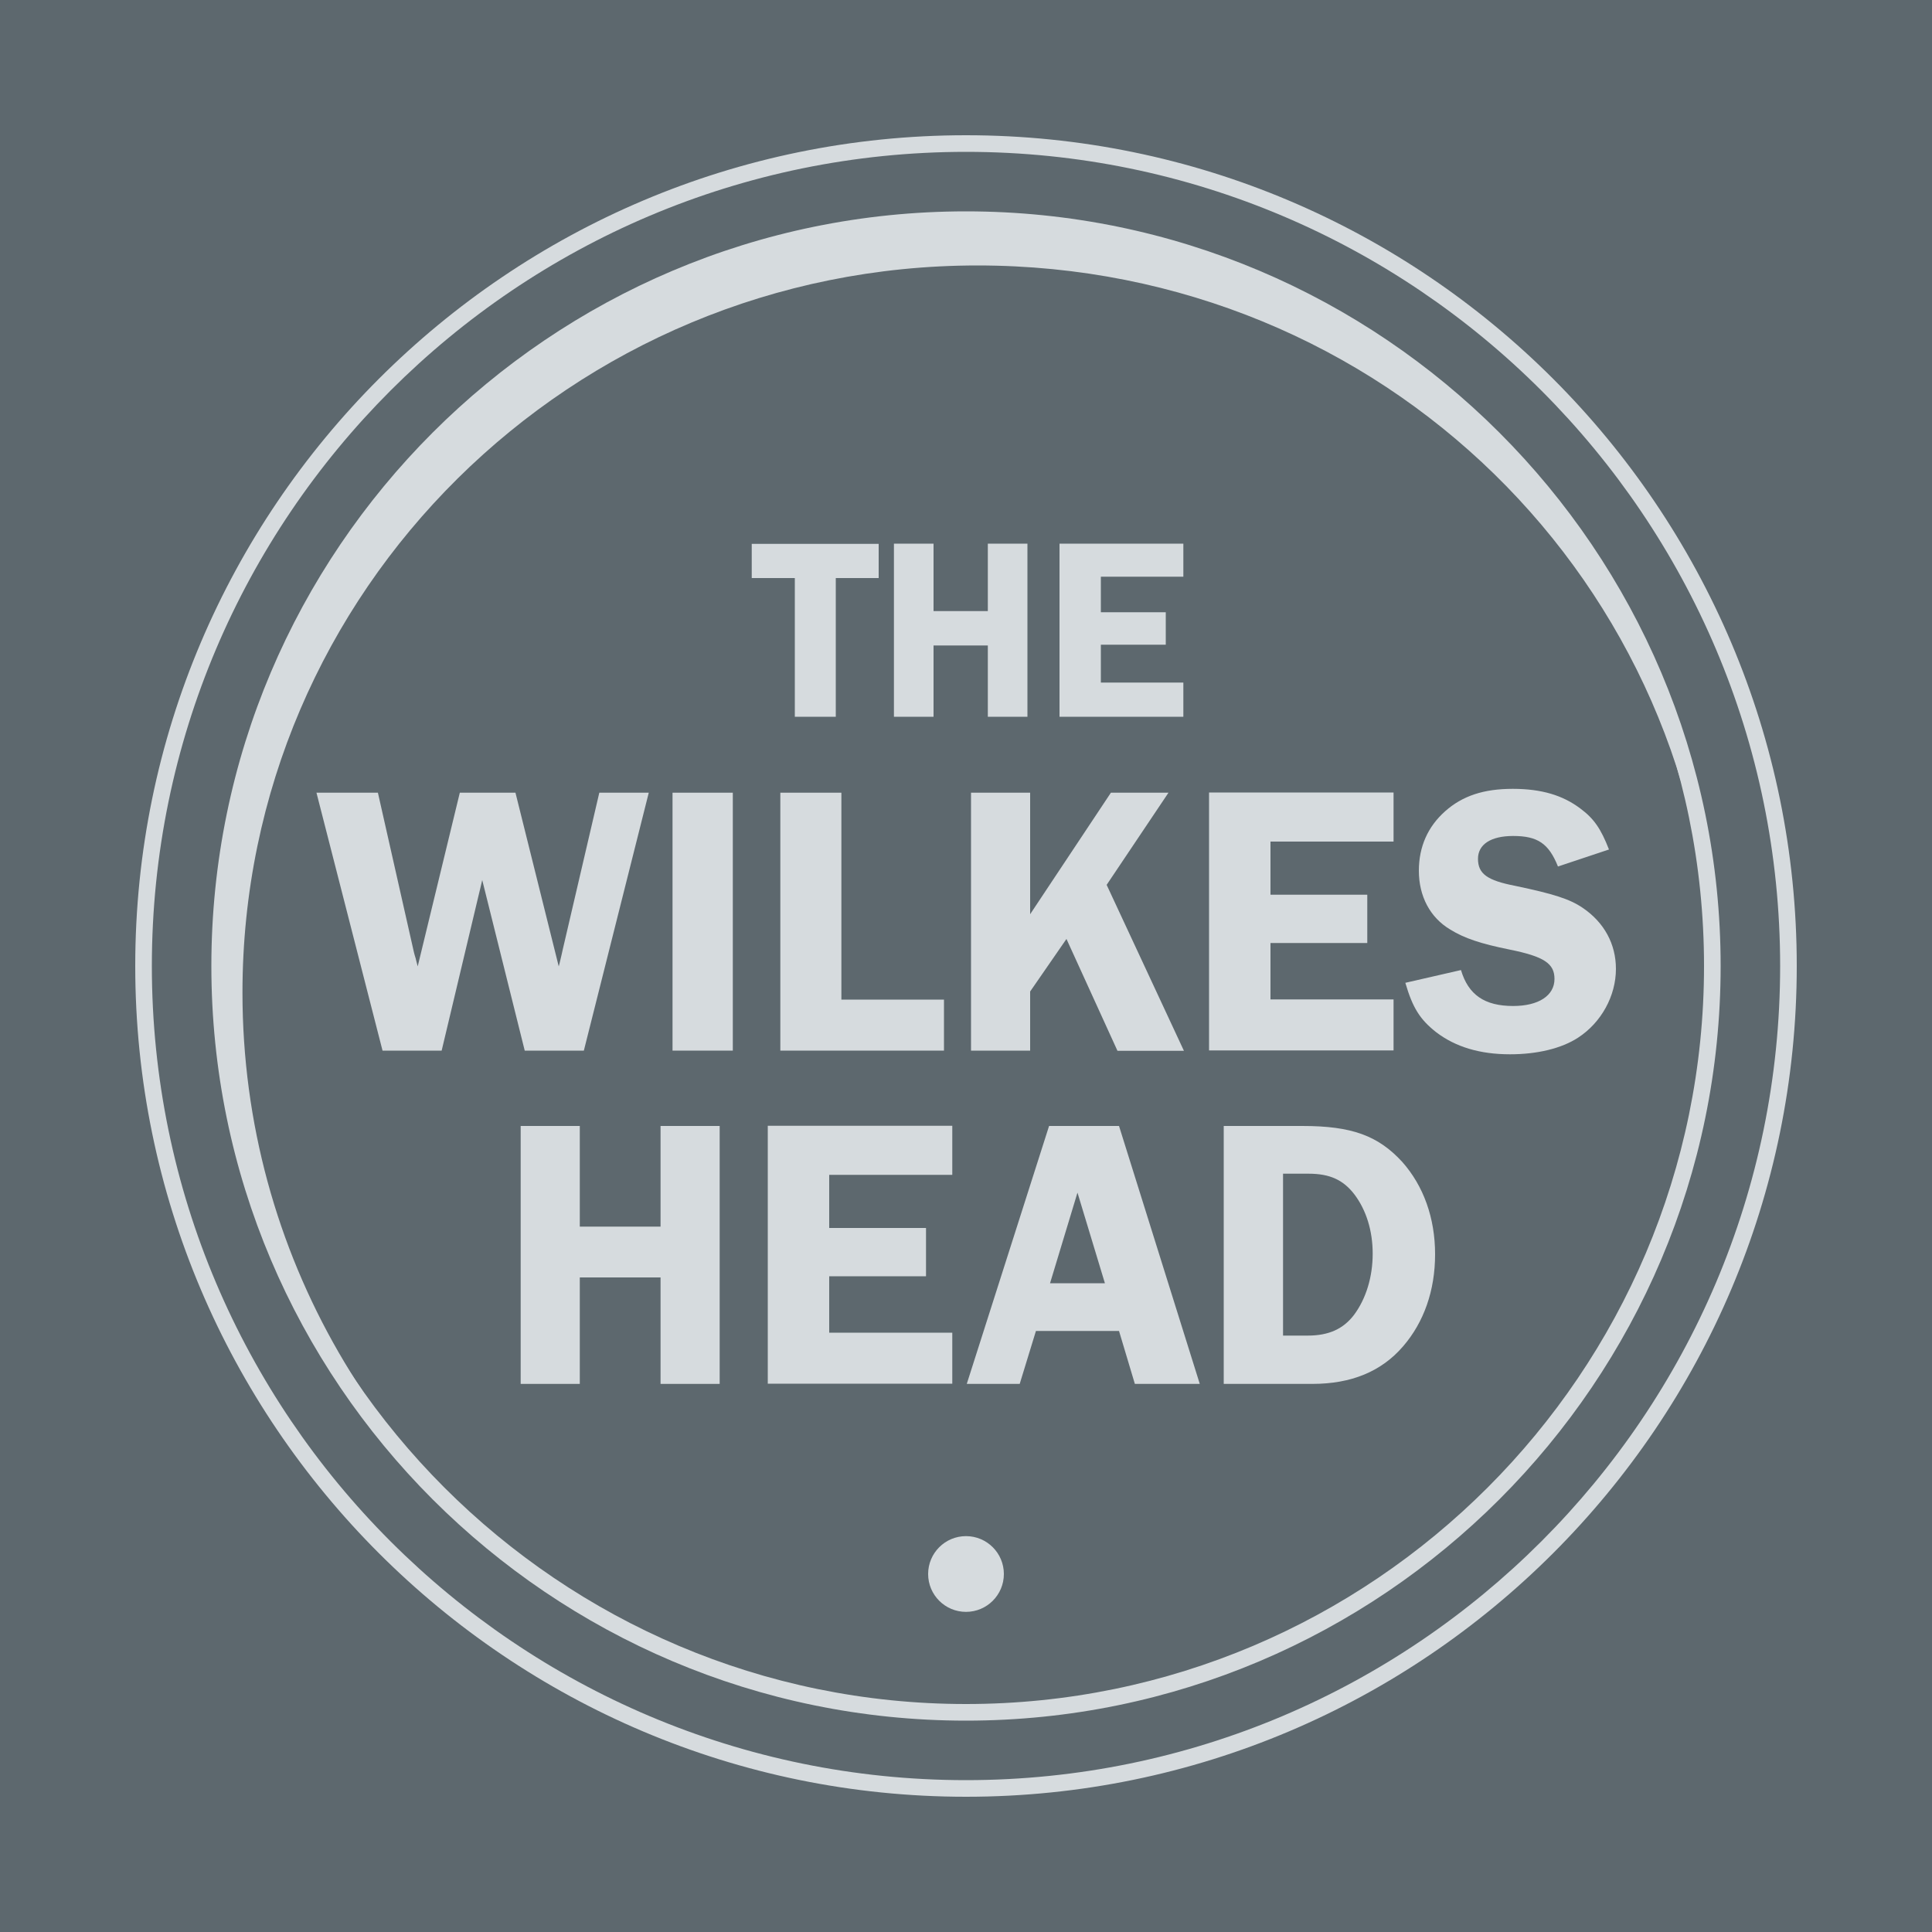 <?xml version="1.0" encoding="UTF-8"?><svg id="a" xmlns="http://www.w3.org/2000/svg" viewBox="0 0 100 100"><defs><style>.b{fill:#d6dbde;}.c{fill:#5d686e;}</style></defs><rect class="c" width="100" height="100"/><g><path class="b" d="M50,89.06c-21.54,0-39.06-17.52-39.06-39.06S28.46,10.94,50,10.94s39.06,17.52,39.06,39.06-17.52,39.06-39.06,39.06Zm0-77.26C28.94,11.8,11.8,28.94,11.8,50s17.14,38.2,38.2,38.2,38.2-17.14,38.2-38.2S71.06,11.8,50,11.8Z"/><path class="b" d="M12.55,51.38C12.55,30.59,29.58,13.74,50.59,13.74s37.66,16.48,38.03,36.96c0-.23,0-.46,0-.69,0-21.33-17.29-38.63-38.63-38.63S11.37,28.67,11.37,50c0,14.28,7.75,26.75,19.27,33.43-10.85-6.63-18.09-18.51-18.09-32.05Z"/><path class="b" d="M50,93c-23.71,0-43-19.29-43-43S26.29,7,50,7s43,19.29,43,43-19.29,43-43,43Zm0-85.14C26.76,7.86,7.86,26.76,7.86,50s18.91,42.14,42.14,42.14,42.14-18.91,42.14-42.14S73.24,7.86,50,7.86Z"/><circle class="b" cx="50" cy="81.47" r="1.96"/><g><g><path class="b" d="M30.22,54.38h-3.06l-2.2-8.83c-.08,.34-.1,.44-.18,.76l-1.92,8.07h-3.06l-3.42-13.35h3.18l1.84,8.15s.04,.2,.12,.44c0,.04,.06,.22,.1,.4l2.18-8.99h2.88l2.24,8.99c.06-.2,.08-.34,.1-.4,.04-.14,.06-.28,.1-.44l1.9-8.15h2.56l-3.36,13.35Z"/><path class="b" d="M37.93,54.38h-3.12v-13.35h3.12v13.35Z"/><path class="b" d="M48.86,51.74v2.64h-8.47v-13.35h3.16v10.71h5.31Z"/><path class="b" d="M53.32,47.32l4.18-6.29h2.98l-3.2,4.77,4,8.59h-3.44l-2.64-5.79-1.88,2.72v3.06h-3.06v-13.35h3.06v6.29Z"/><path class="b" d="M65.76,43.57v2.74h5.01v2.5h-5.01v2.92h6.37v2.64h-9.55v-13.35h9.55v2.54h-6.37Z"/><path class="b" d="M80.64,44.85c-.48-1.2-1.06-1.58-2.32-1.58-1.16,0-1.82,.44-1.82,1.18,0,.78,.48,1.12,1.92,1.4,2,.42,2.82,.68,3.5,1.14,1.12,.76,1.72,1.88,1.72,3.16,0,1.4-.76,2.78-1.96,3.56-.86,.56-2.12,.86-3.52,.86-1.56,0-2.82-.38-3.82-1.14-.84-.66-1.22-1.26-1.6-2.56l2.88-.66c.38,1.28,1.22,1.86,2.7,1.86,1.32,0,2.14-.54,2.14-1.4,0-.8-.54-1.16-2.32-1.52-1.48-.3-2.34-.58-3.08-1.04-1.04-.62-1.62-1.72-1.62-3.04,0-1.24,.46-2.28,1.36-3.08,.9-.8,2-1.16,3.5-1.16s2.6,.34,3.5,1.02c.7,.52,1.06,1.04,1.48,2.12l-2.64,.88Z"/></g><g><path class="b" d="M37.25,71.63h-3.06v-5.51h-4.18v5.51h-3.06v-13.35h3.06v5.21h4.18v-5.21h3.06v13.35Z"/><path class="b" d="M42.92,60.82v2.74h5.01v2.5h-5.01v2.92h6.37v2.64h-9.55v-13.35h9.55v2.54h-6.37Z"/><path class="b" d="M62.1,71.63h-3.36l-.82-2.74h-4.3l-.84,2.74h-2.74l4.26-13.35h3.62l4.18,13.35Zm-4.91-5.21l-1.42-4.69-1.42,4.69h2.84Z"/><path class="b" d="M67.41,58.28c2.56,0,3.92,.5,5.17,1.86,1.1,1.24,1.7,2.9,1.7,4.78s-.58,3.52-1.66,4.77c-1.12,1.3-2.68,1.94-4.69,1.94h-4.59v-13.35h4.06Zm-1,10.85h1.28c1.08,0,1.84-.34,2.4-1.08,.62-.84,.96-1.96,.96-3.16s-.34-2.26-.94-3.06c-.58-.76-1.28-1.08-2.38-1.08h-1.32v8.39Z"/></g><g><path class="b" d="M45.48,29.92h-2.22v7.18h-2.12v-7.18h-2.23v-1.77h6.57v1.77Z"/><path class="b" d="M53.18,37.1h-2.05v-3.69h-2.81v3.69h-2.05v-8.96h2.05v3.49h2.81v-3.49h2.05v8.96Z"/><path class="b" d="M56.98,29.85v1.84h3.36v1.68h-3.36v1.96h4.27v1.77h-6.41v-8.96h6.41v1.71h-4.27Z"/></g></g></g></svg>